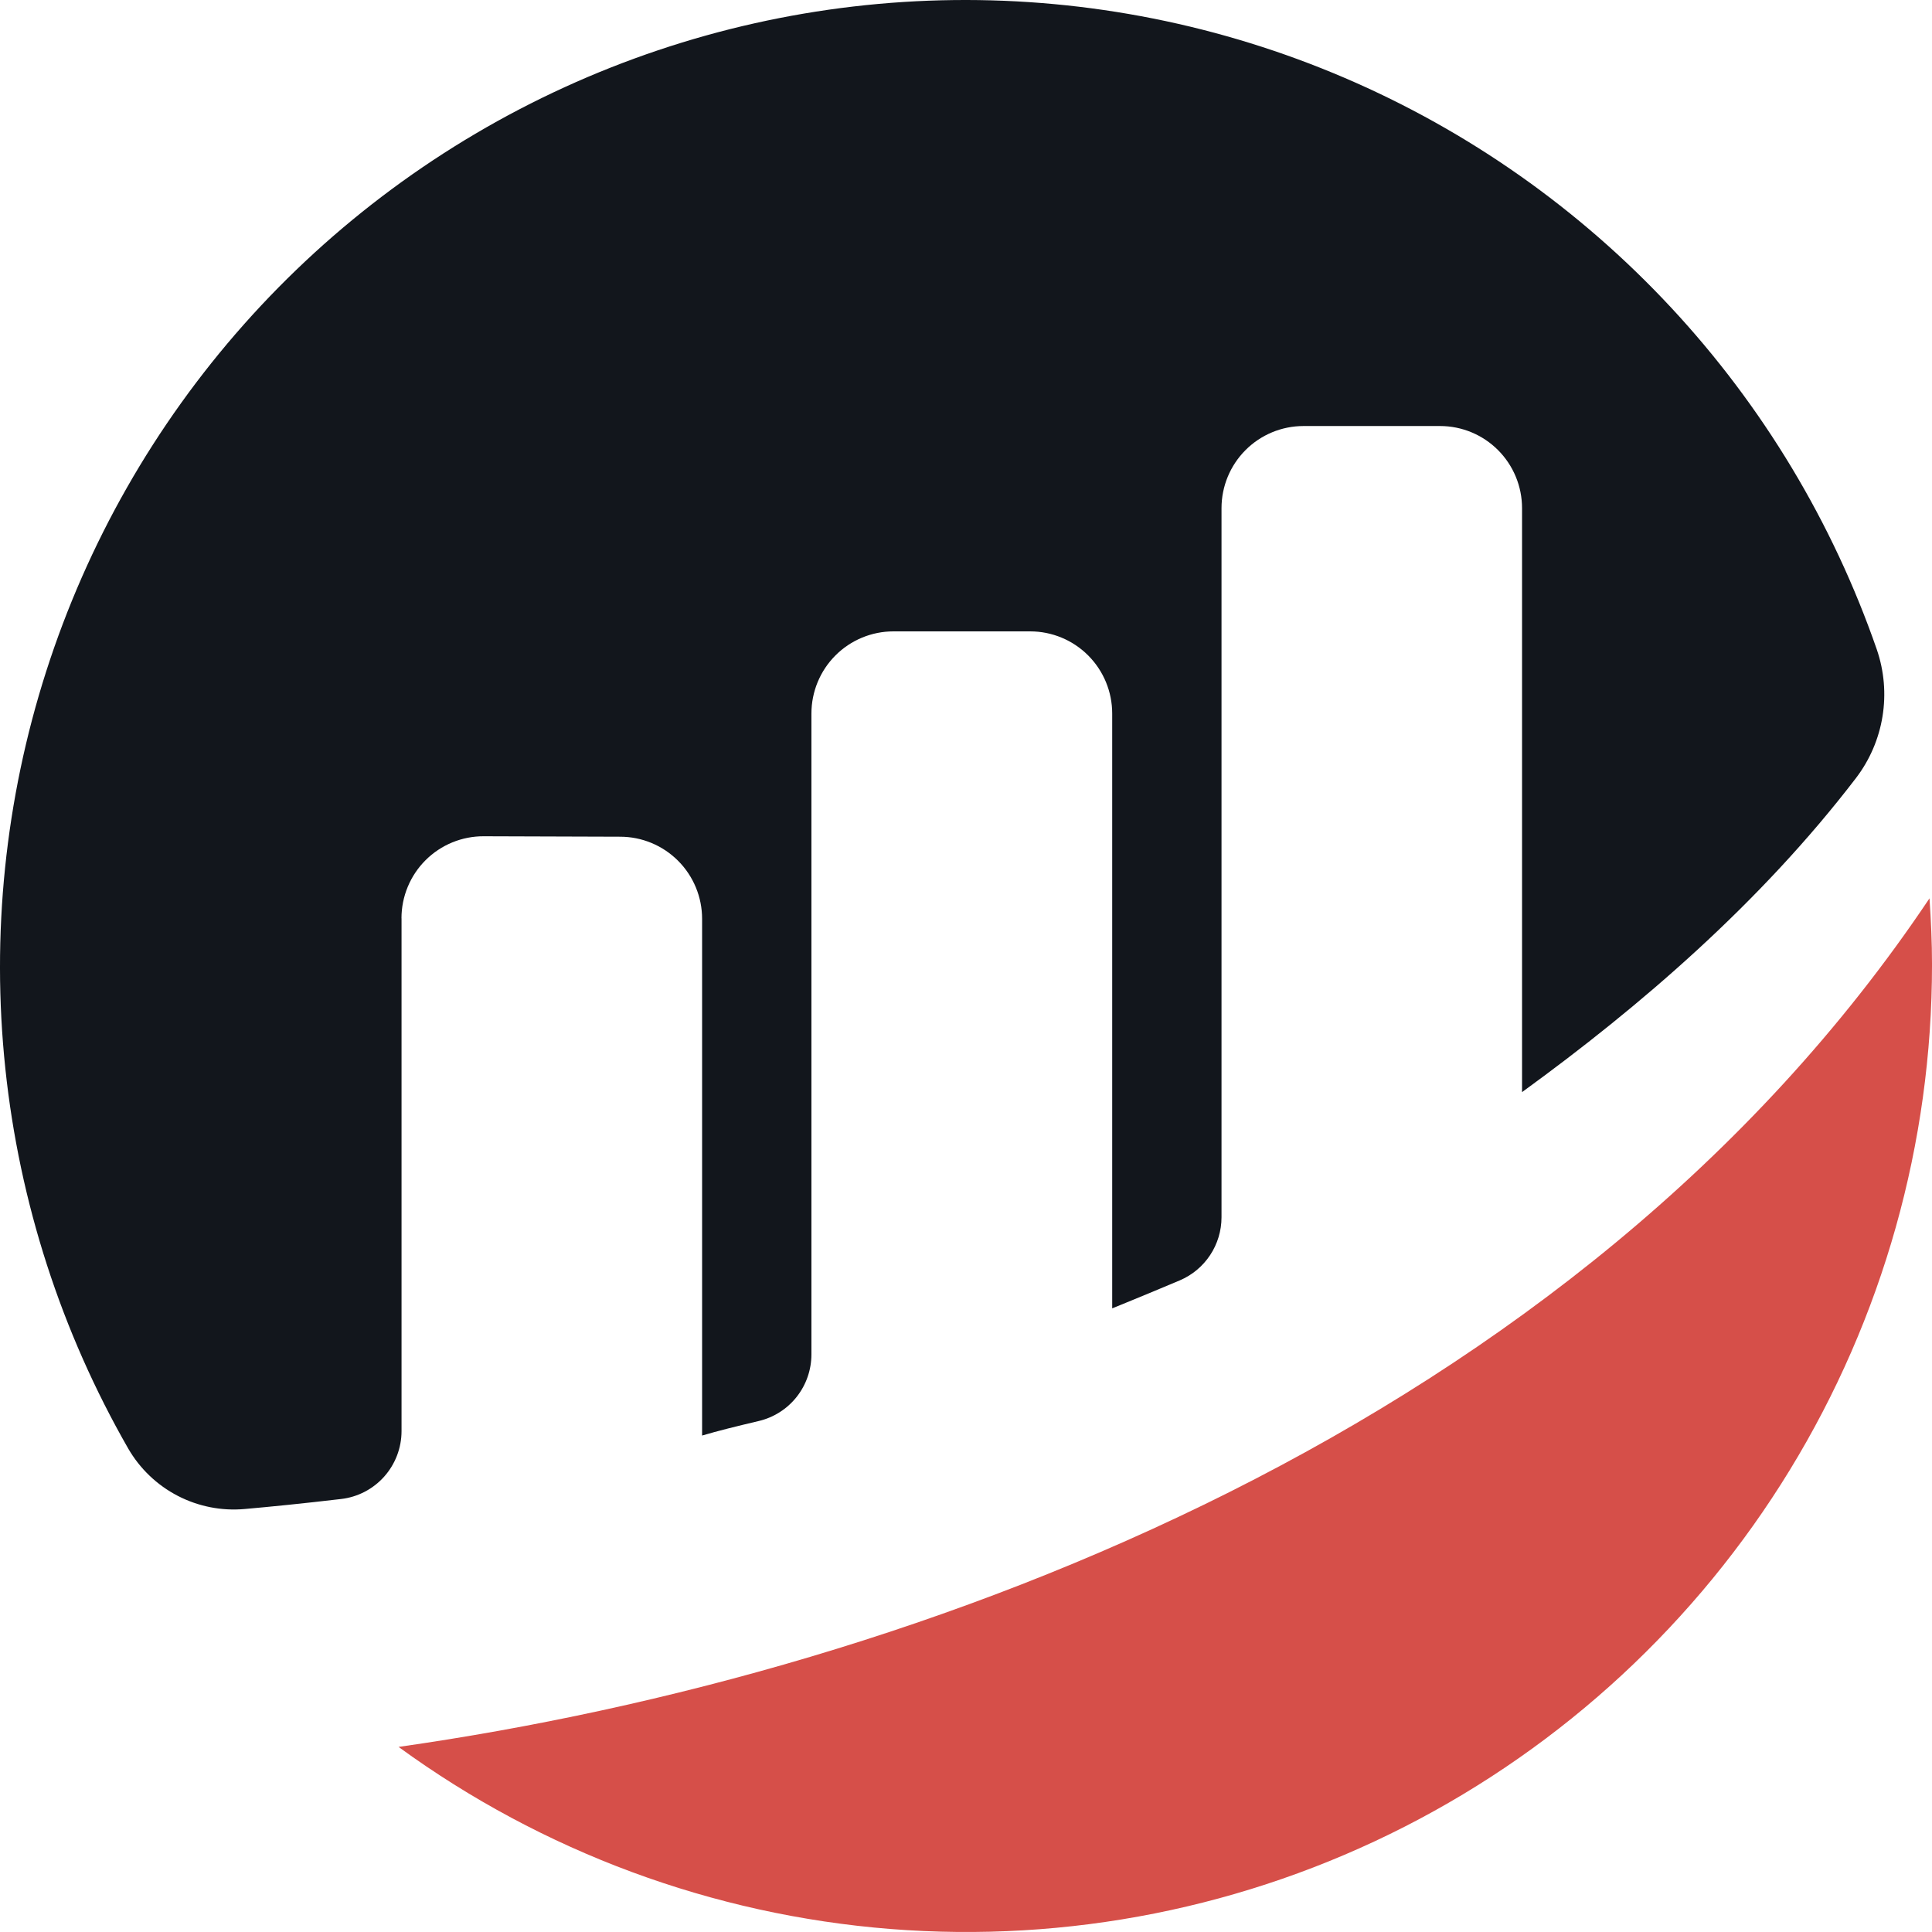 <svg width="256" height="256" viewBox="0 0 256 256" fill="none" xmlns="http://www.w3.org/2000/svg">
<path d="M53.198 121.677C53.198 120.246 53.48 118.828 54.029 117.507C54.578 116.185 55.381 114.985 56.394 113.975C57.407 112.965 58.609 112.166 59.931 111.622C61.253 111.079 62.669 110.803 64.098 110.81L82.168 110.869C85.05 110.869 87.813 112.016 89.85 114.057C91.888 116.098 93.032 118.867 93.032 121.753V190.217C95.068 189.613 97.672 188.968 100.539 188.292C102.525 187.824 104.294 186.698 105.561 185.096C106.828 183.493 107.517 181.51 107.518 179.466V94.548C107.518 91.661 108.662 88.892 110.7 86.85C112.737 84.809 115.5 83.662 118.382 83.661H136.508C139.389 83.662 142.152 84.809 144.19 86.85C146.227 88.892 147.372 91.661 147.372 94.548V173.365C147.372 173.365 151.906 171.527 156.321 169.659C157.961 168.964 159.361 167.8 160.345 166.313C161.33 164.826 161.856 163.082 161.857 161.298V67.335C161.857 64.449 163.001 61.681 165.038 59.64C167.075 57.599 169.838 56.452 172.719 56.451H190.826C193.705 56.454 196.466 57.602 198.501 59.643C200.536 61.684 201.679 64.451 201.679 67.335V144.71C217.377 133.312 233.286 119.602 245.911 103.118C247.743 100.725 248.955 97.916 249.44 94.939C249.924 91.963 249.665 88.913 248.687 86.061C242.843 69.216 233.553 53.779 221.412 40.737C209.271 27.695 194.547 17.337 178.181 10.323C161.814 3.31 144.167 -0.203 126.368 0.009C108.569 0.221 91.01 4.153 74.815 11.554C58.62 18.955 44.145 29.662 32.317 42.989C20.489 56.316 11.568 71.971 6.125 88.95C0.682 105.93 -1.163 123.861 0.708 141.596C2.579 159.331 8.125 176.479 16.991 191.943C18.535 194.611 20.808 196.782 23.541 198.201C26.274 199.619 29.355 200.227 32.421 199.952C35.846 199.65 40.111 199.223 45.181 198.627C47.388 198.376 49.425 197.32 50.905 195.661C52.385 194.001 53.204 191.855 53.206 189.63V121.677" fill="#12161C"/>
<path d="M52.812 231.475C71.898 245.386 94.453 253.735 117.982 255.601C141.51 257.466 165.095 252.773 186.126 242.043C207.158 231.312 224.817 214.961 237.149 194.8C249.482 174.638 256.007 151.452 256.002 127.805C256.002 124.847 255.865 121.935 255.669 119.032C208.925 188.879 122.616 221.533 52.812 231.475Z" fill="#D64F49"/>
</svg>
